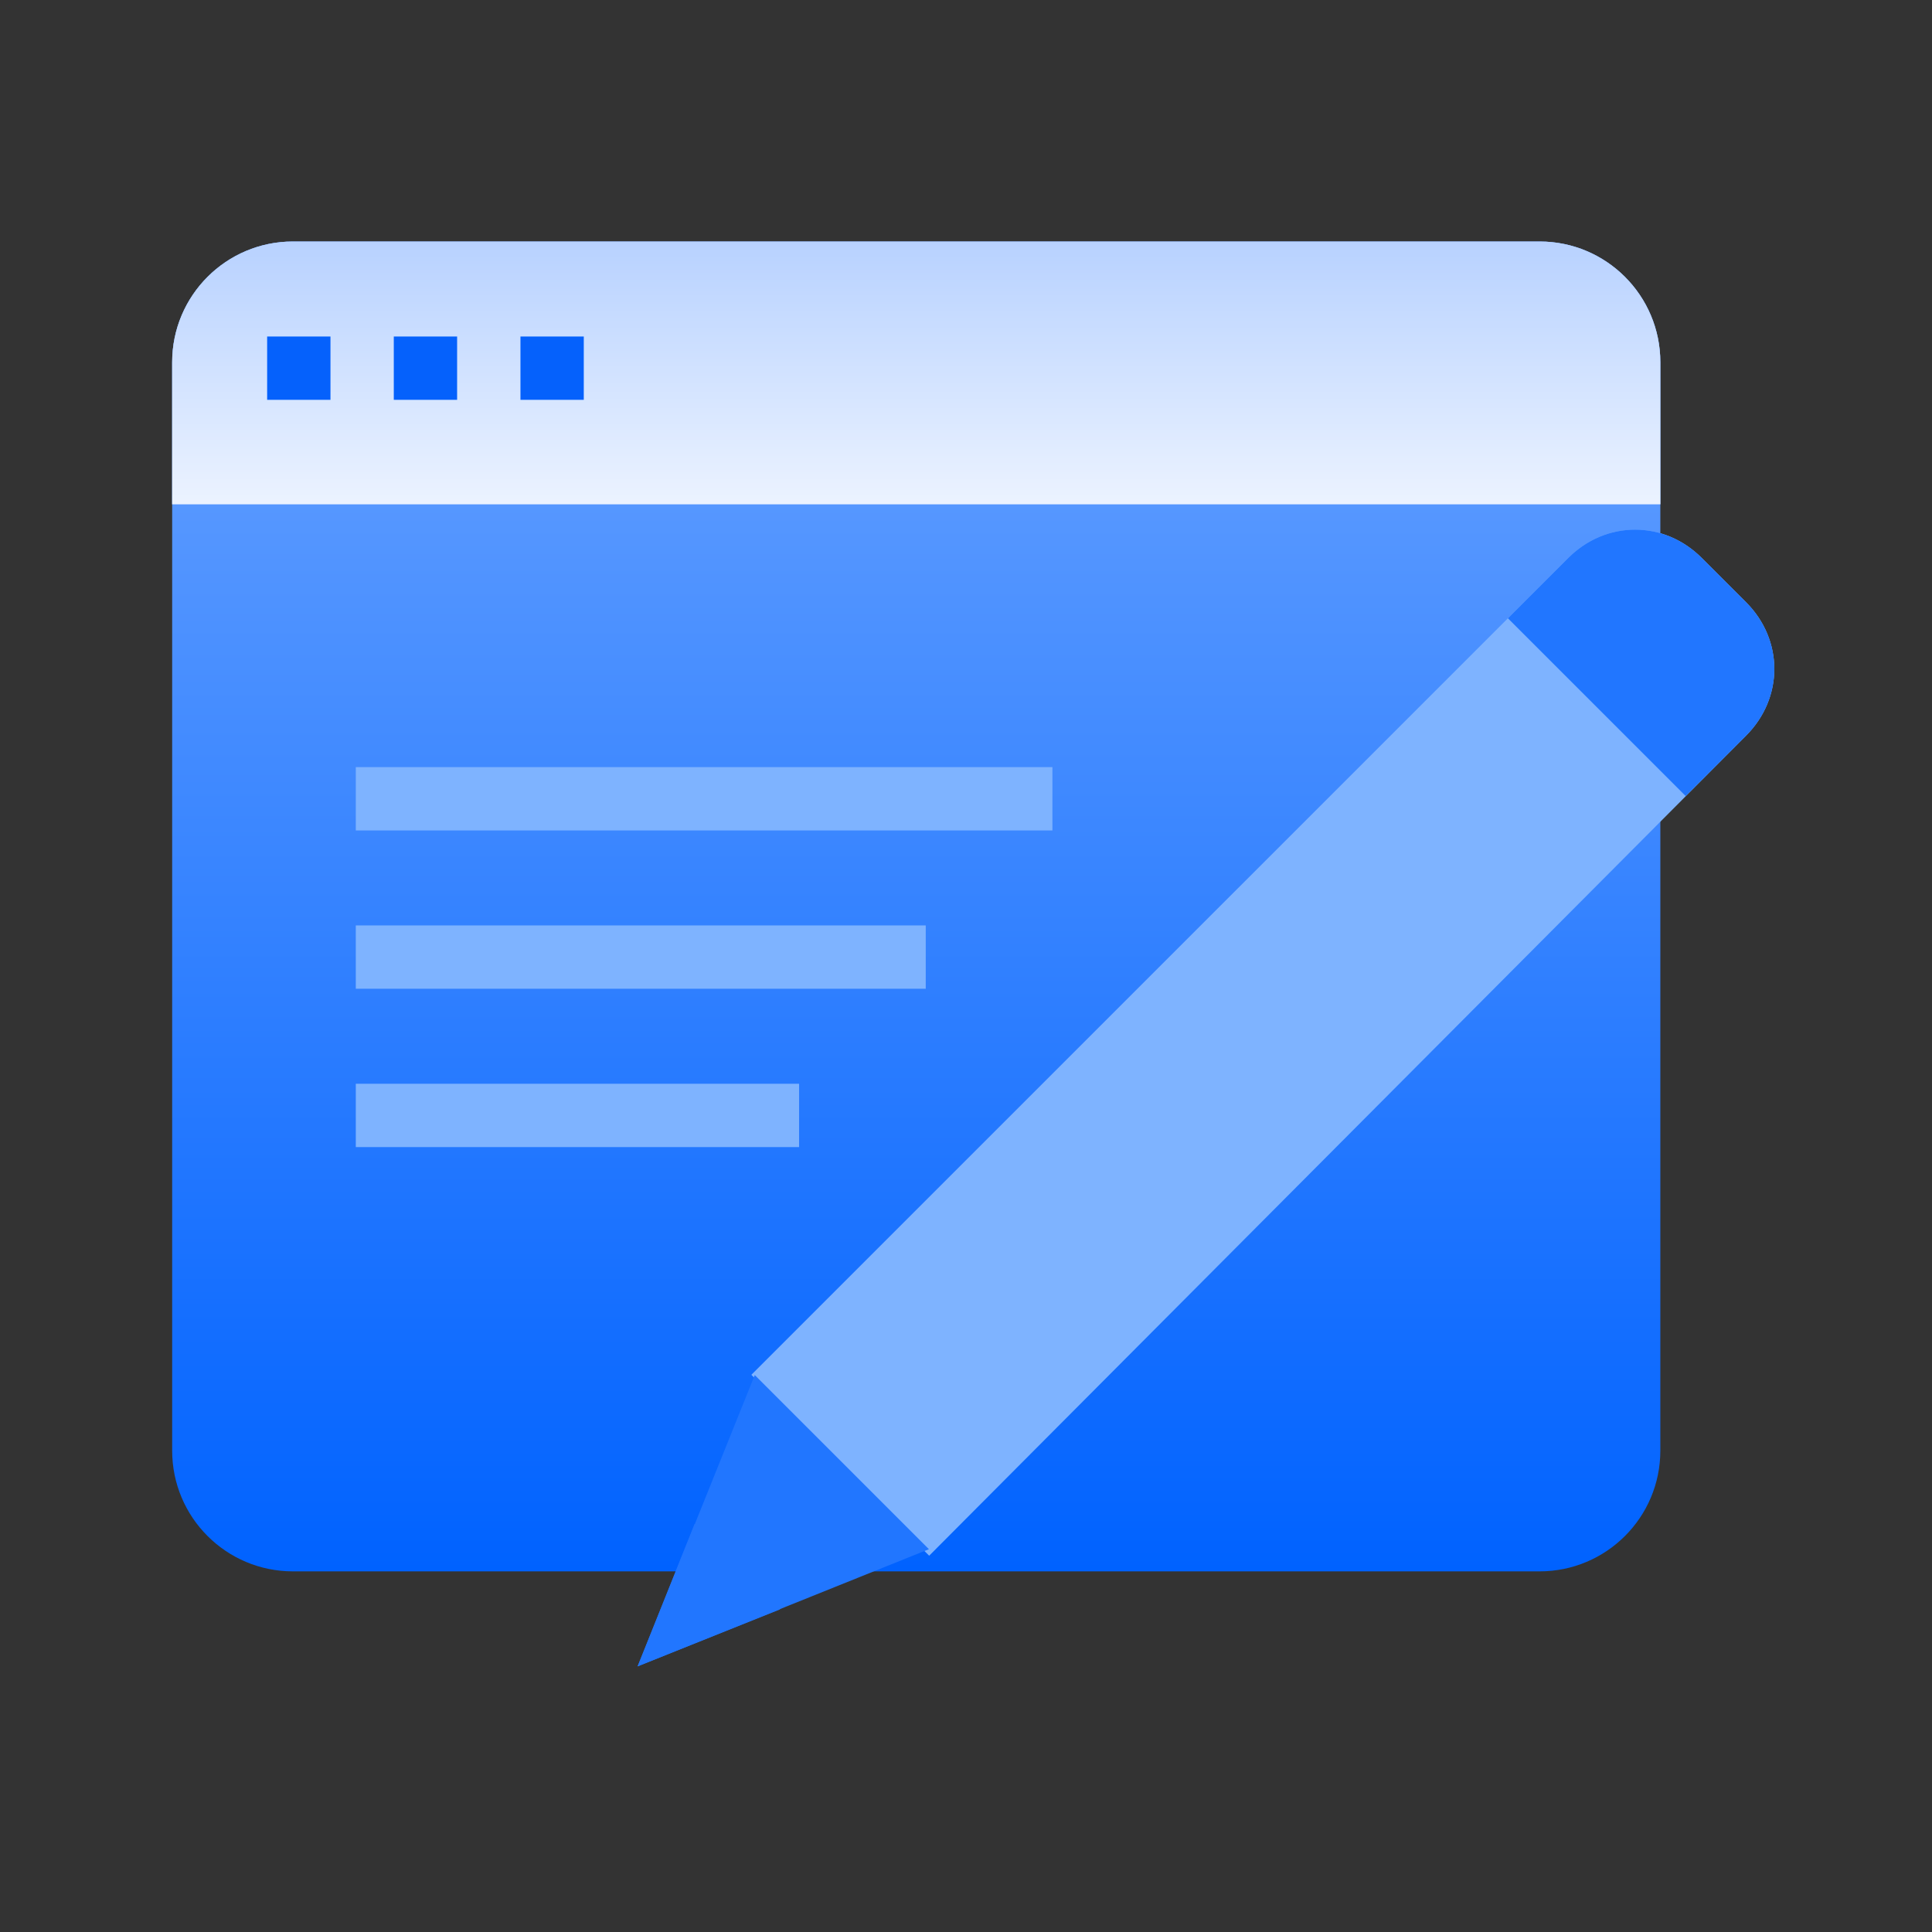 <svg width="80" height="80" viewBox="0 0 80 80" fill="none" xmlns="http://www.w3.org/2000/svg">
<rect x="0" y="0" width="80" height="80" fill="#333333" stroke="none"/>
<mask id="mask0_497_4800" style="mask-type:alpha" maskUnits="userSpaceOnUse" x="0" y="0" width="80" height="80">
<rect width="80" height="80" fill="#D9D9D9"/>
</mask>
<g mask="url(#mask0_497_4800)">
</g>
<g clip-path="url(#clip0_497_4800)">
<path d="M68.751 48.022V60.067C68.751 62.828 66.513 65.067 63.751 65.067H12.129C9.367 65.067 7.129 62.828 7.129 60.067V15C7.129 12.239 9.367 10 12.129 10H63.751C66.513 10 68.751 12.239 68.751 15V23.111V48.022Z" fill="url(#paint0_linear_497_4800)"/>
<path d="M68.751 20.882H7.129V15C7.129 12.239 9.367 10 12.129 10H63.751C66.513 10 68.751 12.239 68.751 15V20.882Z" fill="#8CB6FF"/>
<path d="M68.751 20.882H7.129V15C7.129 12.239 9.367 10 12.129 10H63.751C66.513 10 68.751 12.239 68.751 15V20.882Z" fill="url(#paint1_linear_497_4800)"/>
<path d="M11.062 15.245H13.684" stroke="#0561FC" stroke-width="2.622"/>
<path d="M16.306 15.245H18.928" stroke="#0561FC" stroke-width="2.622"/>
<path d="M21.551 15.245H24.173" stroke="#0561FC" stroke-width="2.622"/>
<path d="M14.733 33.076H43.578" stroke="#7EB3FF" stroke-width="2.622"/>
<path d="M14.733 39.631H38.333" stroke="#7EB3FF" stroke-width="2.622"/>
<path d="M14.733 46.187H33.089" stroke="#7EB3FF" stroke-width="2.622"/>
<path d="M64.031 25.864L69.538 31.371" stroke="#282D33" stroke-width="2.622"/>
<path fill-rule="evenodd" clip-rule="evenodd" d="M32.068 57.884L31.112 56.928L64.939 23.102C66.5 21.541 68.903 21.541 70.464 23.102L72.3 24.937C73.861 26.498 73.861 28.901 72.3 30.462L72.3 30.463L38.475 64.419L36.617 62.568L36.63 62.555L32.068 57.884Z" fill="#7EB3FF"/>
<path d="M64.294 25.602L69.801 31.109L71.374 29.535C72.423 28.487 72.423 26.913 71.374 25.864L69.538 24.029C68.49 22.98 66.916 22.98 65.867 24.029L64.294 25.602Z" fill="#2176FF" stroke="#2176FF" stroke-width="2.622"/>
<path d="M31.253 56.938L26.402 69L38.465 64.149L31.253 56.938Z" fill="#2176FF"/>
<path d="M32.302 66.64L28.762 63.1L26.402 69L32.302 66.64Z" fill="#2176FF"/>
</g>
<defs>
<linearGradient id="paint0_linear_497_4800" x1="37.94" y1="10" x2="37.94" y2="65.067" gradientUnits="userSpaceOnUse">
<stop stop-color="#6BA4FF"/>
<stop offset="1" stop-color="#0062FF"/>
</linearGradient>
<linearGradient id="paint1_linear_497_4800" x1="37.94" y1="10" x2="37.94" y2="20.882" gradientUnits="userSpaceOnUse">
<stop stop-color="white" stop-opacity="0.38"/>
<stop offset="1" stop-color="white" stop-opacity="0.83"/>
</linearGradient>
<clipPath id="clip0_497_4800">
<rect width="66.342" height="59" fill="white" transform="translate(7.129 10)"/>
</clipPath>
</defs>
</svg>
